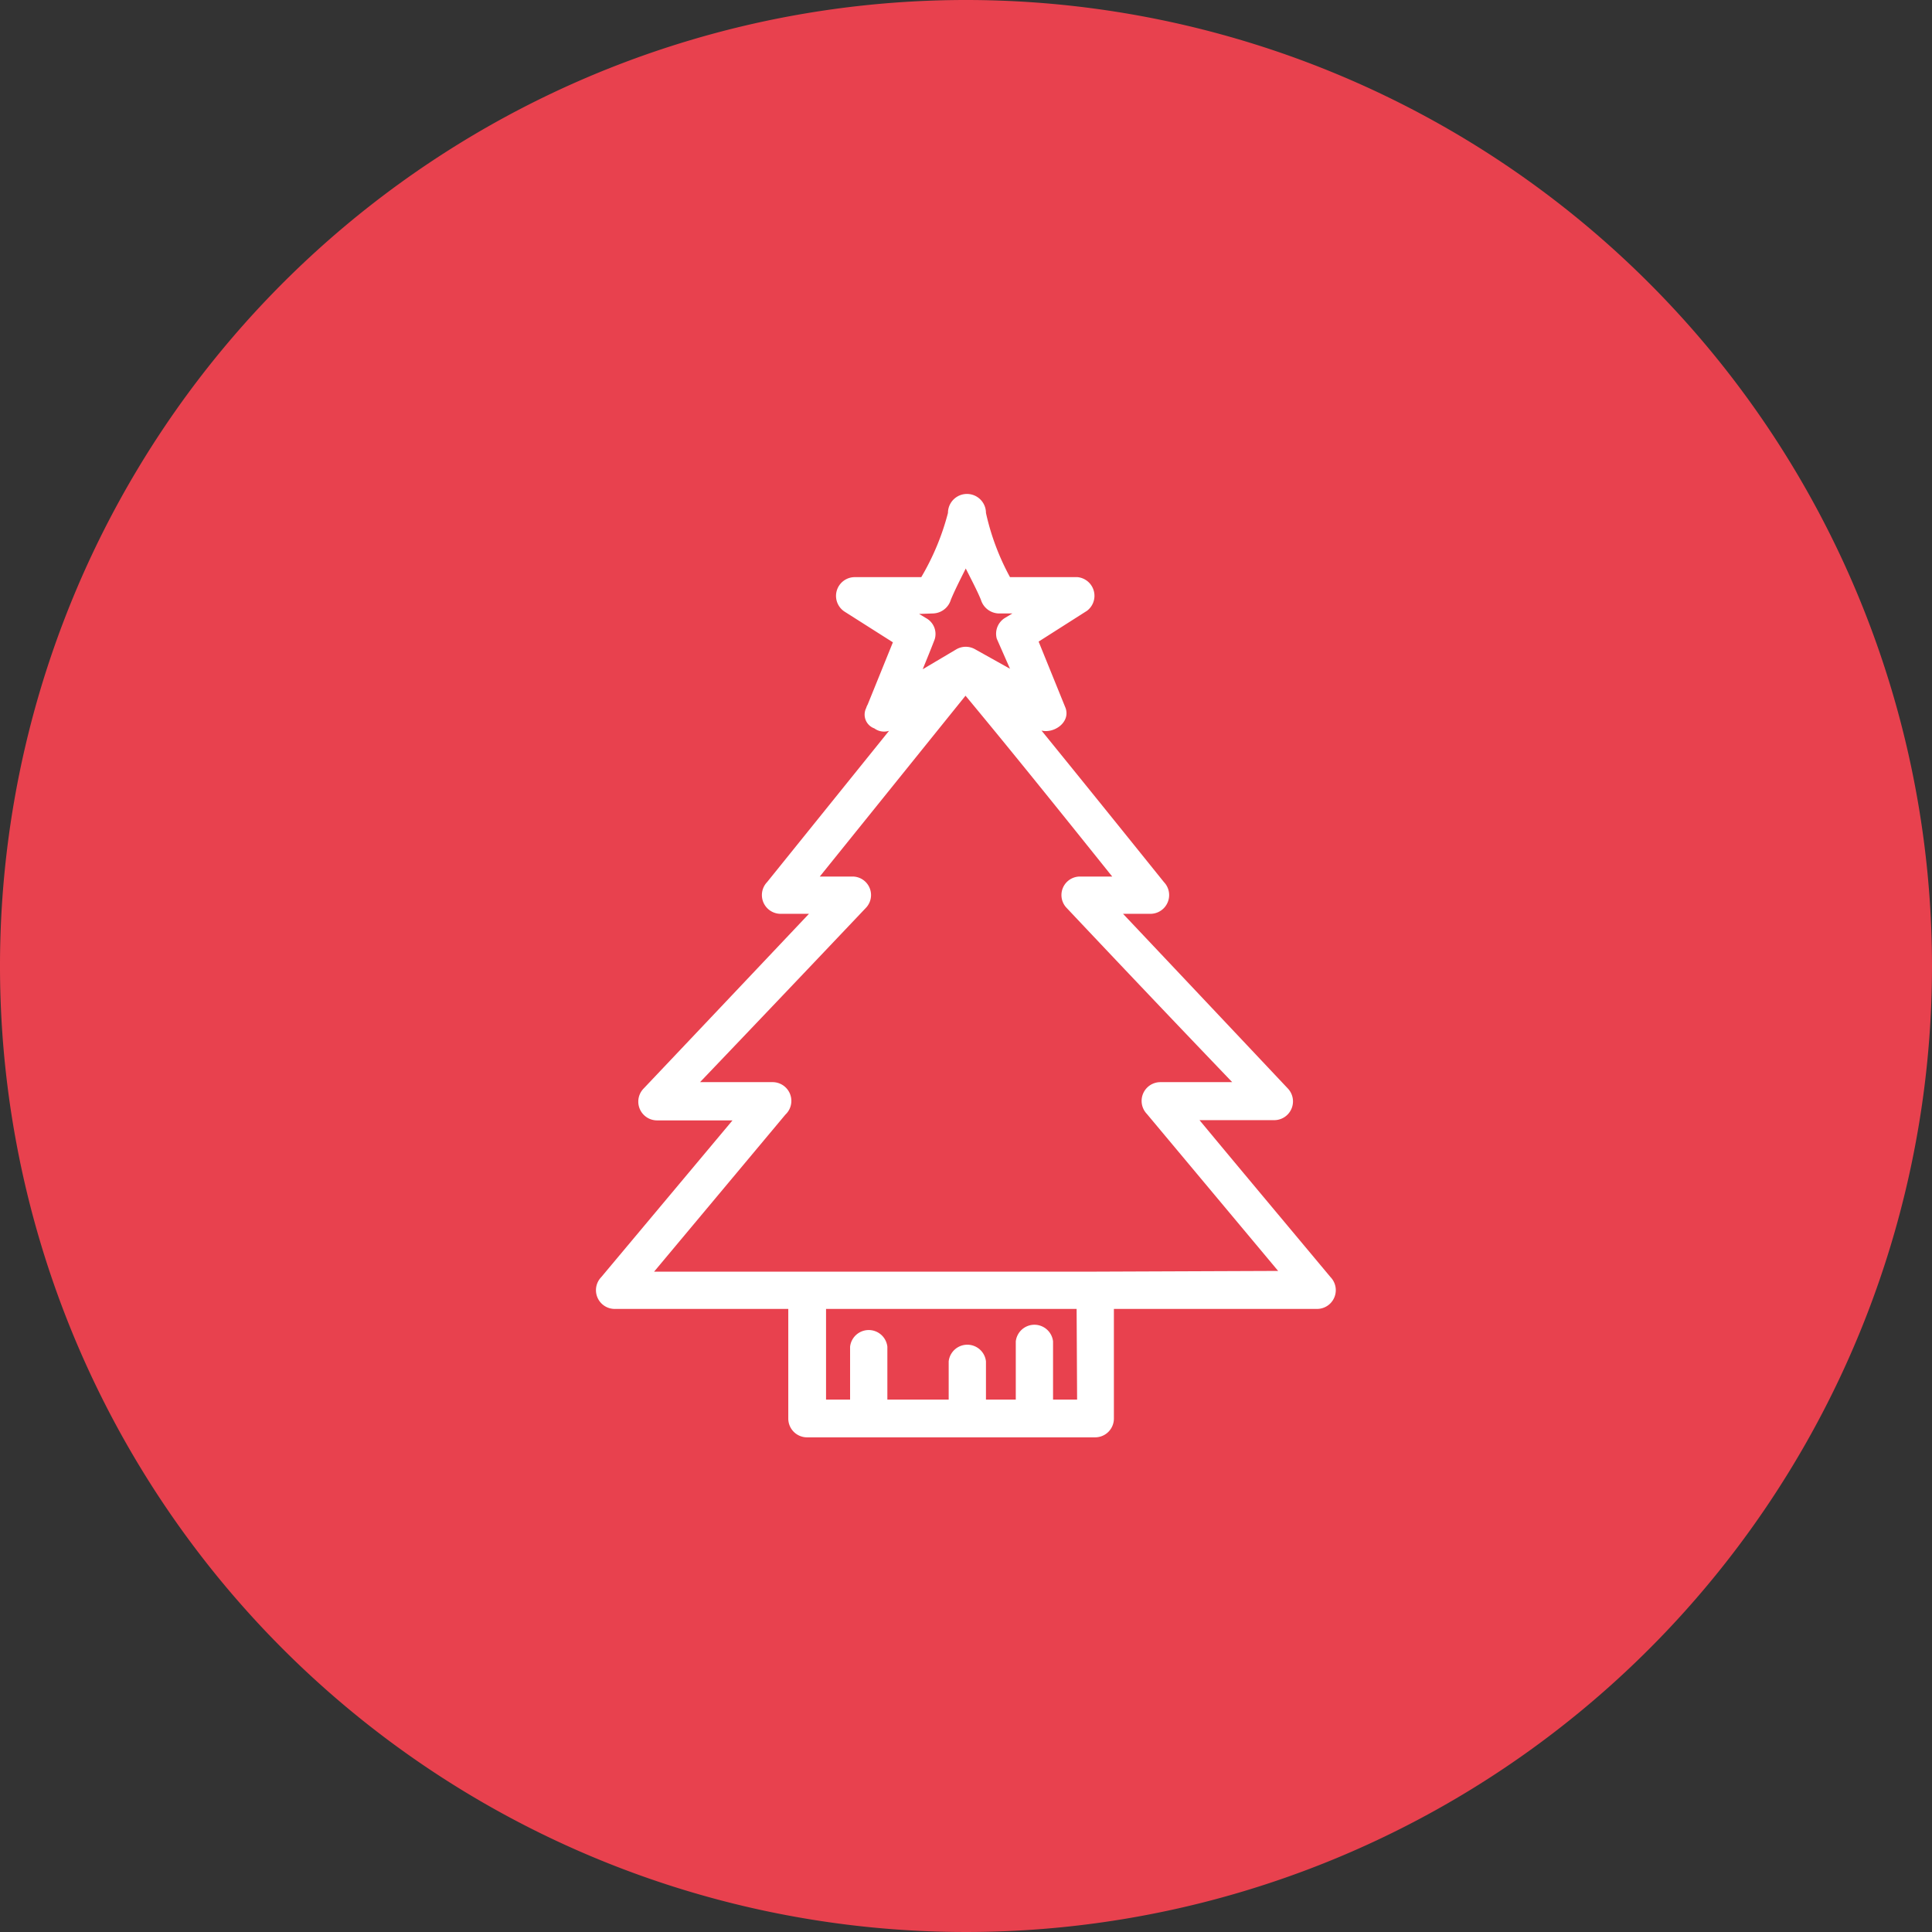 <svg xmlns="http://www.w3.org/2000/svg" viewBox="0 0 80.34 80.34"><rect x="0" y="0" width="80.34" height="80.34" fill="#333333" stroke="none"/><defs><style>.cls-1{fill:#e8414e;}.cls-2{fill:#fff;}</style></defs><g id="Layer_2" data-name="Layer 2"><g id="_8" data-name="8"><path class="cls-1" d="M80.34,40.17A40.17,40.17,0,1,1,40.17,0,40.18,40.18,0,0,1,80.34,40.17Z"/><path class="cls-2" d="M55.33,53.11c-1.82-2.18-3.64-4.35-5.45-6.53H53a.78.78,0,0,0,.55-1.32Q50.13,41.63,46.7,38h1.16a.78.78,0,0,0,.54-1.32c-1.69-2.1-3.39-4.21-5.09-6.3.53.13,1.21-.35,1-.94l-1.12-2.76L45.2,25.4A.78.78,0,0,0,44.81,24H42A10.11,10.11,0,0,1,41,21.33a.79.79,0,0,0-1.58,0A10.38,10.38,0,0,1,38.31,24H35.52a.78.78,0,0,0-.39,1.44l2,1.27-1.05,2.59a.59.59,0,0,0-.06.14v0a.61.61,0,0,0,.34.85.68.68,0,0,0,.61.1l-5.07,6.29A.78.78,0,0,0,32.48,38h1.16q-3.43,3.63-6.88,7.27a.78.78,0,0,0,.55,1.32h3.15L25,53.11a.78.78,0,0,0,.54,1.32h7.24V59a.78.78,0,0,0,.77.77h12a.78.78,0,0,0,.77-.77V54.43h8.46A.78.78,0,0,0,55.33,53.11ZM38.79,25.51a.8.8,0,0,0,.75-.57c.16-.39.39-.84.62-1.3.23.46.47.91.63,1.3a.8.8,0,0,0,.74.57h.57l-.3.18a.77.77,0,0,0-.35.87L42,27.81,40.55,27a.78.78,0,0,0-.78,0l-1.4.83c.17-.42.34-.83.5-1.25a.75.75,0,0,0-.35-.87l-.3-.18Zm6,32.69h-1V55.78a.78.78,0,0,0-1.55,0V58.2H41V56.61a.78.78,0,0,0-1.55,0V58.2H36.9V56a.78.78,0,0,0-1.55,0V58.2h-1V54.43H44.77Zm.78-5.32H27.2l5.46-6.53A.78.78,0,0,0,32.11,45h-3Q32.55,41.4,36,37.76a.77.77,0,0,0-.55-1.31H34.09l6.06-7.52c2.06,2.48,4.08,5,6.1,7.52H44.9a.77.77,0,0,0-.54,1.31Q47.8,41.41,51.24,45h-3a.78.78,0,0,0-.55,1.32l5.46,6.53Z"/></g></g></svg>